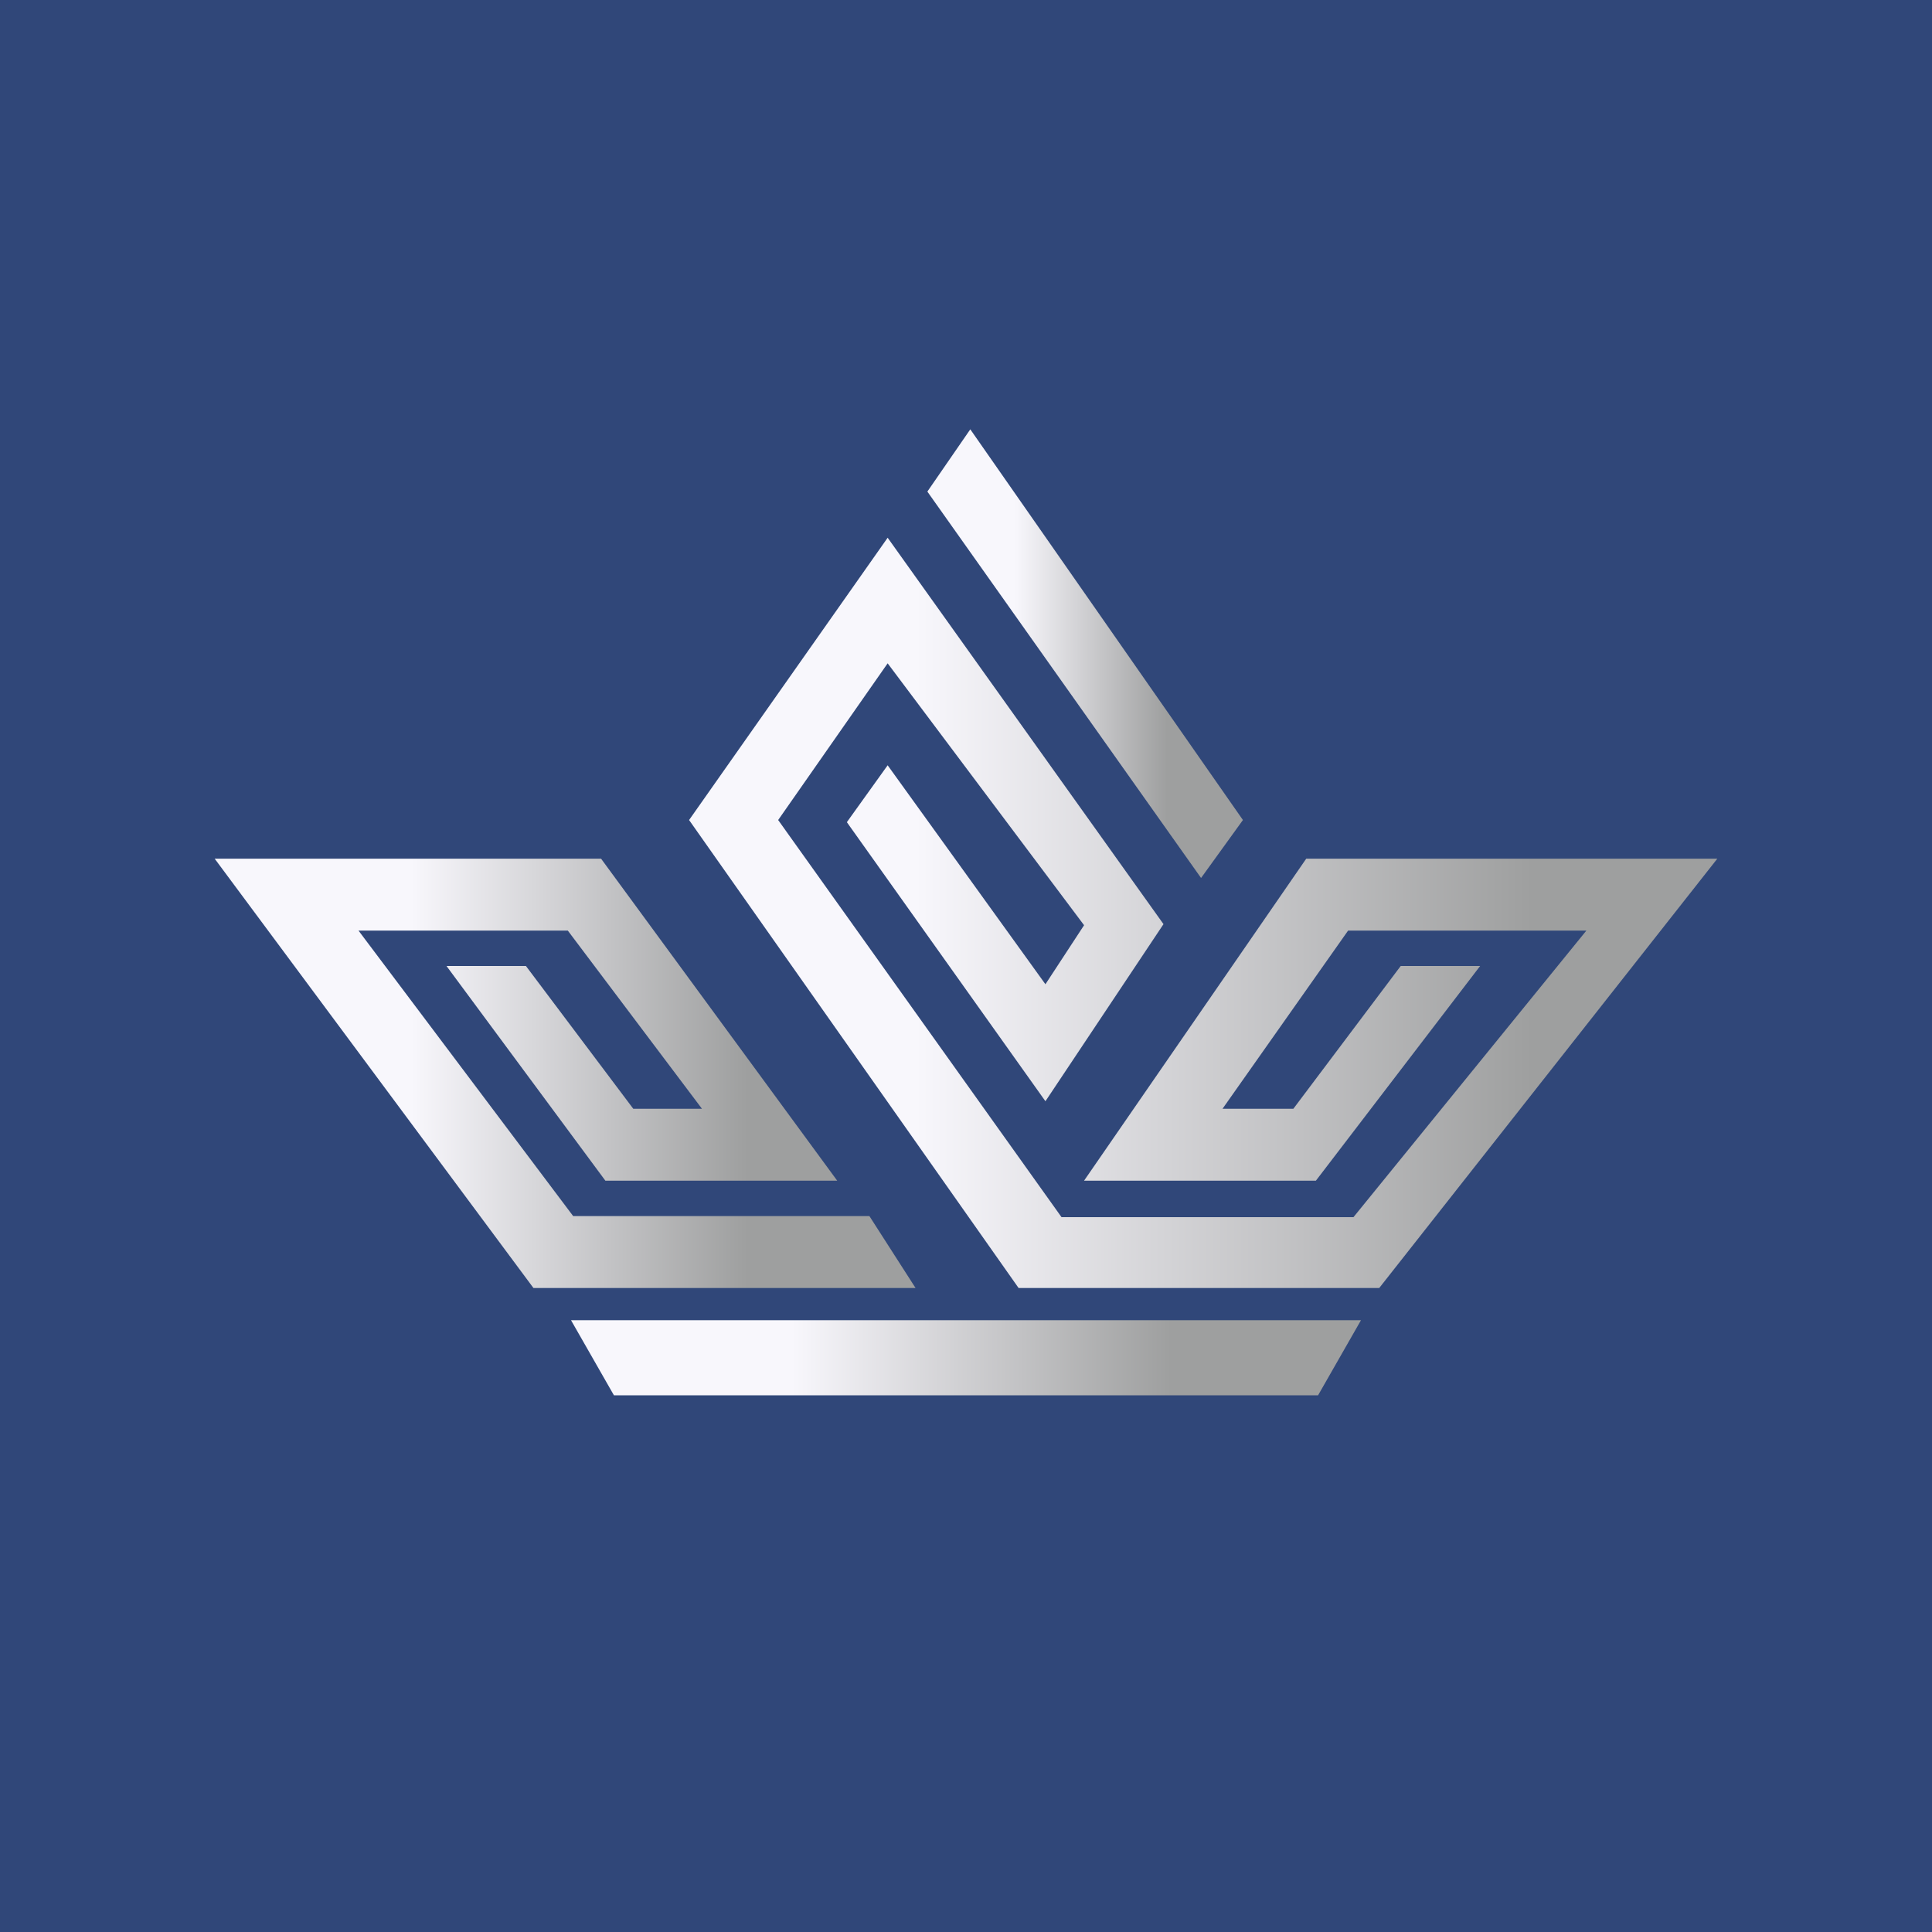 <!-- by TradingView --><svg width="18" height="18" viewBox="0 0 18 18" xmlns="http://www.w3.org/2000/svg"><path fill="#304779" d="M0 0h18v18H0z"/><path d="m9.04 4-.4.58 2.55 3.6.39-.54L9.04 4Z" fill="url(#aicsxpbqe)"/><path d="m8.1 11.33.43.67H4.97L2 8h3.6l2.2 3H5.64L4.16 9h.74l1 1.33h.64L5.29 8.67H3.34l2 2.66H8.1Z" fill="url(#bicsxpbqe)"/><path d="M9.49 12 6.42 7.64l1.85-2.63 2.57 3.6-1.1 1.65-1.85-2.6.38-.53 1.47 2.04.36-.55-1.83-2.44-1.02 1.46 2.64 3.7h2.72l2.17-2.67h-2.22l-1.17 1.66h.66l1-1.33h.74l-1.53 2H10.1l2.07-3H16l-3.15 4H9.5Z" fill="url(#cicsxpbqe)"/><path d="m5.32 12.3.4.7h6.56l.4-.7H5.32Z" fill="url(#dicsxpbqe)"/><defs><linearGradient id="aicsxpbqe" x1="11.58" y1="6.09" x2="8.63" y2="6.09" gradientUnits="userSpaceOnUse"><stop offset=".24" stop-color="#9E9F9F"/><stop offset=".72" stop-color="#F8F7FC"/></linearGradient><linearGradient id="bicsxpbqe" x1="8.53" y1="10" x2="2" y2="10" gradientUnits="userSpaceOnUse"><stop offset=".24" stop-color="#9E9F9F"/><stop offset=".72" stop-color="#F8F7FC"/></linearGradient><linearGradient id="cicsxpbqe" x1="16" y1="8.5" x2="6.42" y2="8.5" gradientUnits="userSpaceOnUse"><stop offset=".18" stop-color="#9E9F9F"/><stop offset=".78" stop-color="#F8F7FC"/></linearGradient><linearGradient id="dicsxpbqe" x1="12.68" y1="12.65" x2="5.32" y2="12.65" gradientUnits="userSpaceOnUse"><stop offset=".24" stop-color="#9E9F9F"/><stop offset=".72" stop-color="#F8F7FC"/></linearGradient></defs></svg>